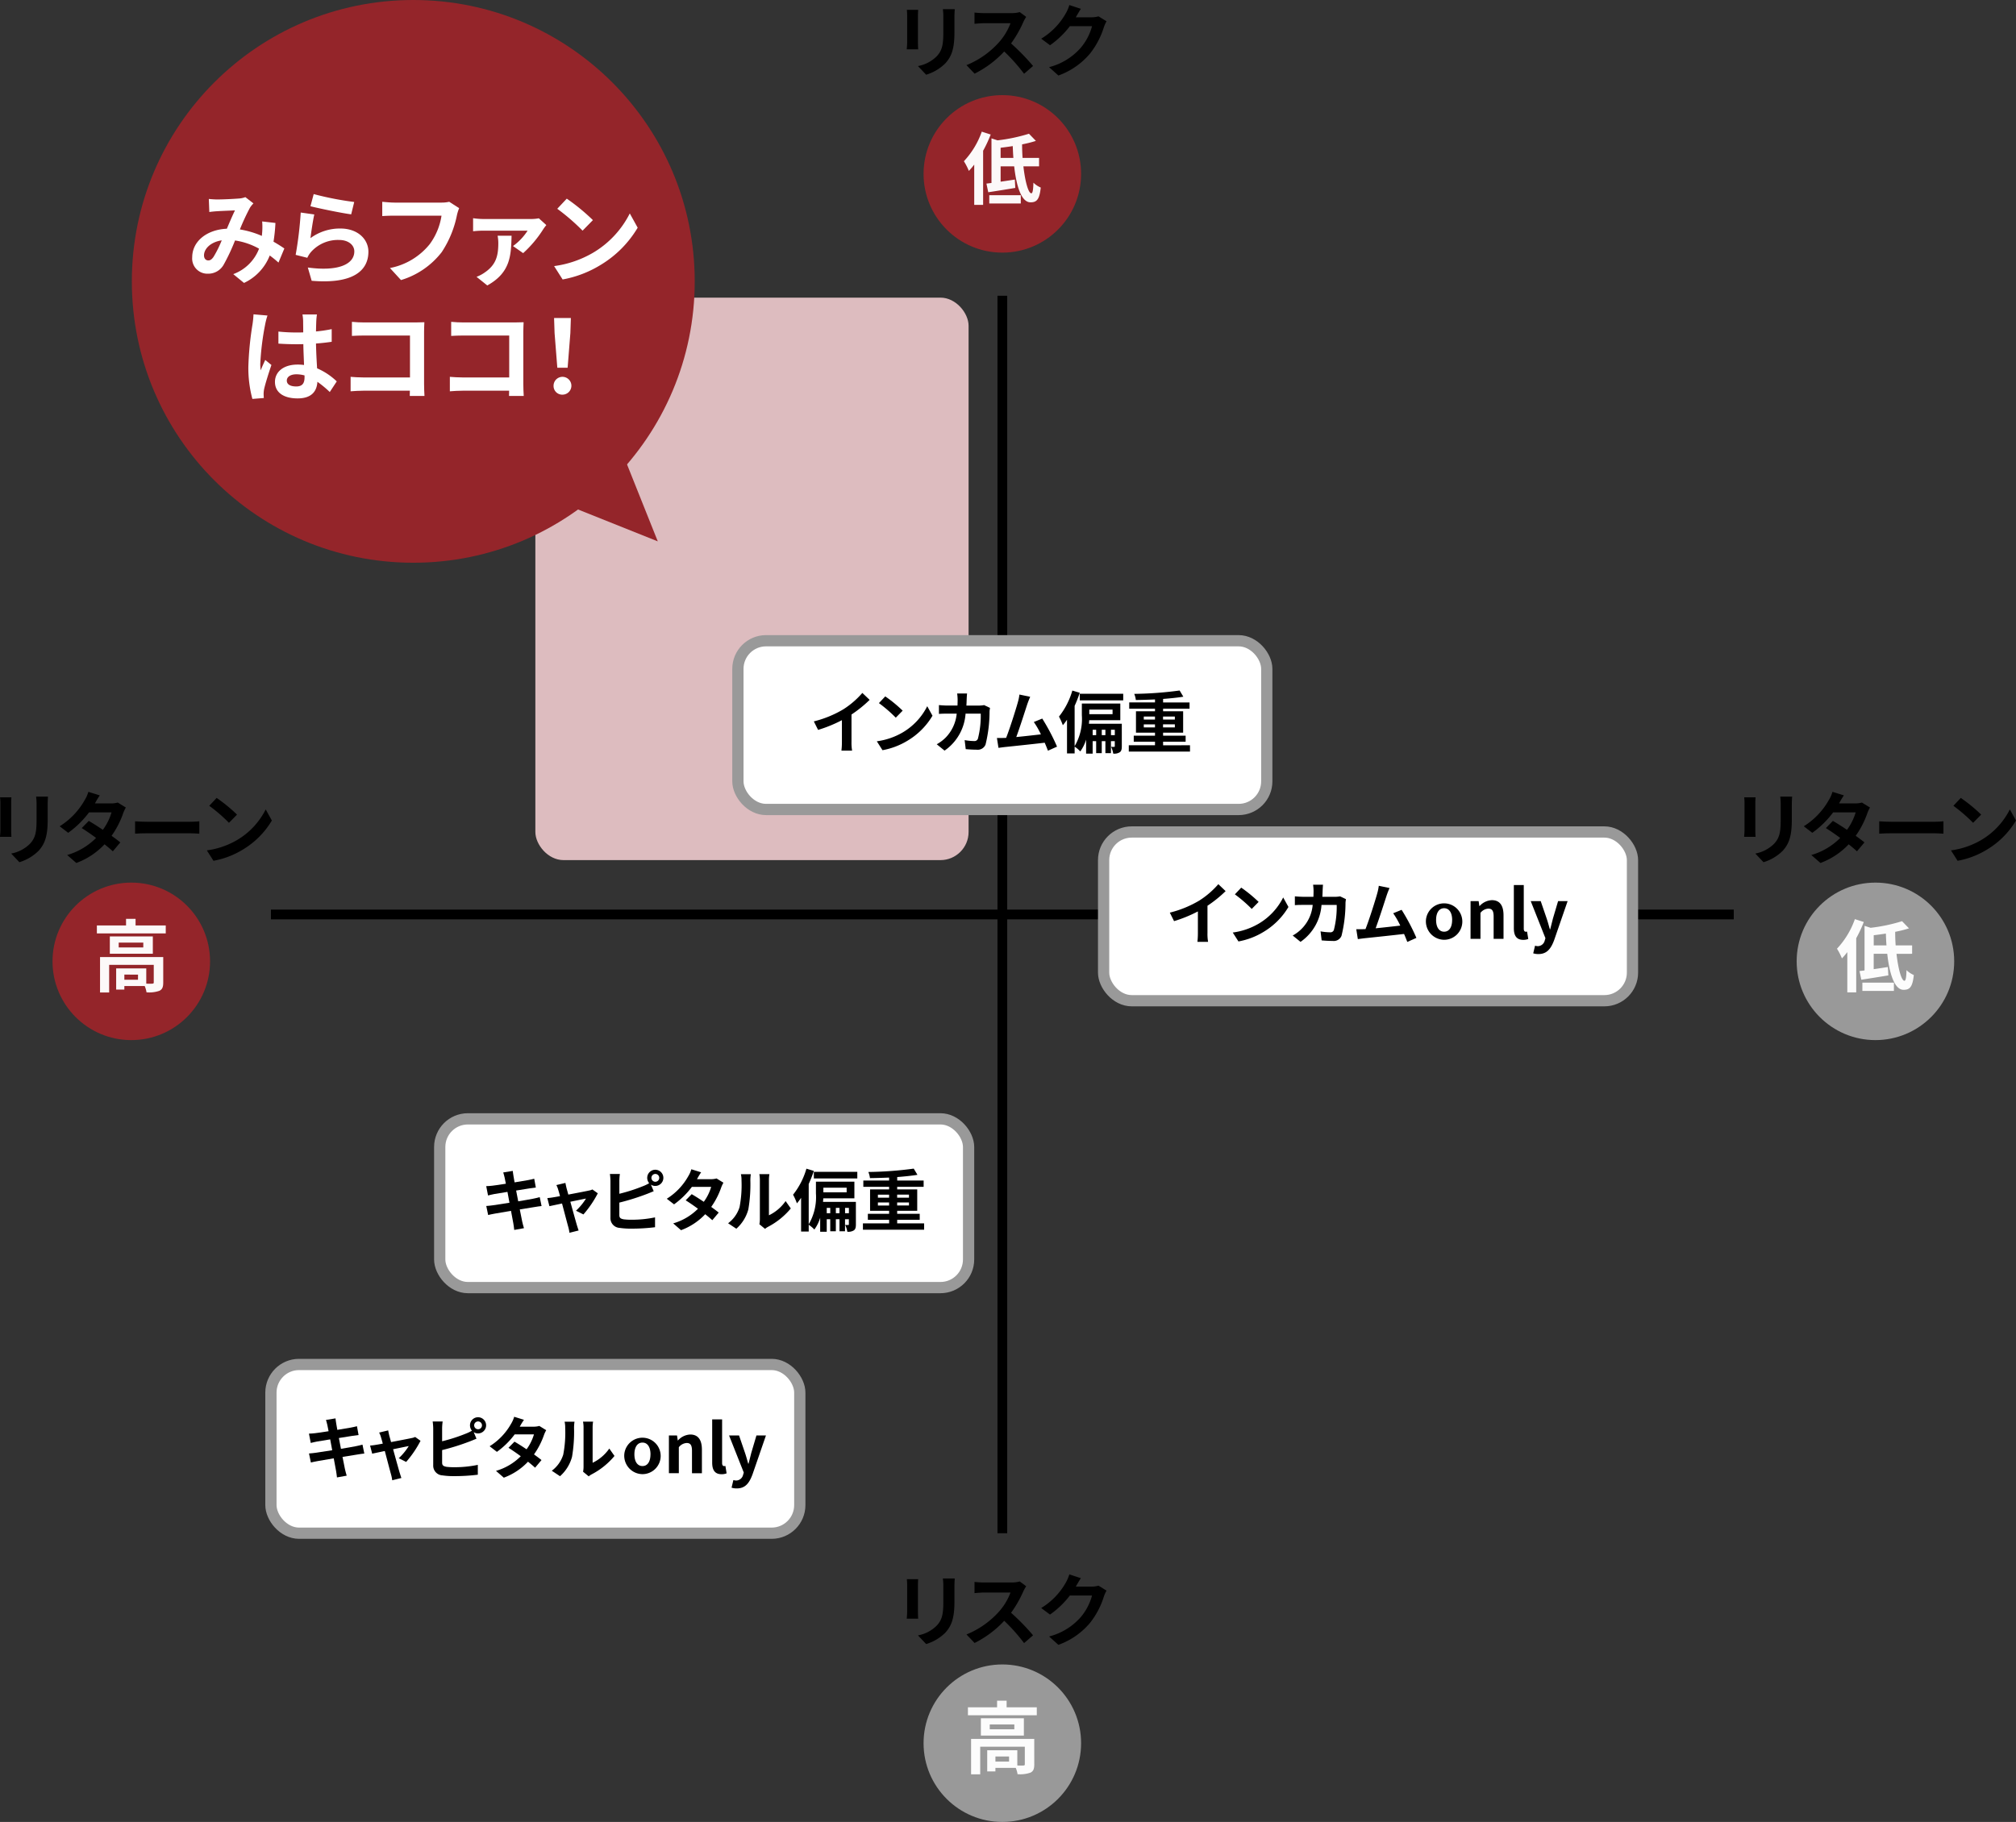 <svg xmlns="http://www.w3.org/2000/svg" width="300" height="271.193" viewBox="0 0 300 271.193">
  <rect x="0" y="0" width="300" height="271.193" fill="#333333" stroke="none"/>
  <g id="img-feature-merit06" transform="translate(150 135.596)">
    <g id="グループ_9261" data-name="グループ 9261" transform="translate(-150 -135.596)">
      <g id="レイヤー_2" data-name="レイヤー 2">
        <rect id="長方形_2184" data-name="長方形 2184" width="64.468" height="83.724" rx="4.186" transform="translate(79.667 44.301)" fill="#ddbcbf"/>
        <rect id="長方形_2185" data-name="長方形 2185" width="1.451" height="184.193" transform="translate(148.432 44.022)"/>
        <rect id="長方形_2186" data-name="長方形 2186" width="1.451" height="217.682" transform="translate(257.999 135.392) rotate(90)"/>
        <g id="グループ_9247" data-name="グループ 9247" transform="translate(0 117.864)">
          <path id="パス_31408" data-name="パス 31408" d="M3.557,142.448v3.964c0,.293.013.75.035,1.021h-1.7c.011-.224.059-.681.059-1.032v-3.952a8.131,8.131,0,0,0-.048-.9h1.69C3.57,141.814,3.557,142.072,3.557,142.448Zm5.43.176v2.322c0,2.522-.492,3.612-1.361,4.574a6.886,6.886,0,0,1-2.849,1.688l-1.22-1.289a5.3,5.3,0,0,0,2.815-1.478c.809-.879.962-1.759.962-3.588v-2.228a8.421,8.421,0,0,0-.07-1.174H9.034C9.011,141.779,8.987,142.154,8.987,142.624Z" transform="translate(-1.892 -140.736)"/>
          <path id="パス_31409" data-name="パス 31409" d="M17.746,142.32h2.379a3.687,3.687,0,0,0,1.021-.129l1.2.739a5.557,5.557,0,0,0-.388.832,13.388,13.388,0,0,1-1.735,3.377c.5.364.961.7,1.3.985l-1.114,1.325c-.317-.294-.75-.656-1.232-1.044a11.026,11.026,0,0,1-4.2,2.78L13.617,150a9.959,9.959,0,0,0,4.3-2.544c-.763-.563-1.536-1.091-2.134-1.466l1.043-1.067c.621.352,1.361.833,2.1,1.325a8.349,8.349,0,0,0,1.29-2.592H16.866a14.113,14.113,0,0,1-3.1,3.038l-1.267-.973a10.9,10.9,0,0,0,3.729-3.906,4.865,4.865,0,0,0,.54-1.219l1.7.527A12.591,12.591,0,0,0,17.746,142.32Z" transform="translate(-3.619 -140.597)"/>
          <path id="パス_31410" data-name="パス 31410" d="M27.789,145.905h6.3c.551,0,1.067-.047,1.371-.07v1.841c-.281-.011-.879-.059-1.371-.059h-6.3c-.668,0-1.454.023-1.888.059v-1.841C26.323,145.87,27.179,145.905,27.789,145.905Z" transform="translate(-5.8 -141.45)"/>
          <path id="パス_31411" data-name="パス 31411" d="M43.148,147.949a11.044,11.044,0,0,0,4.267-4.562l.916,1.654a12.474,12.474,0,0,1-4.34,4.339,12.7,12.7,0,0,1-4.35,1.654l-.985-1.548A12.114,12.114,0,0,0,43.148,147.949Zm0-3.788-1.2,1.22a24.328,24.328,0,0,0-2.932-2.534l1.1-1.172A23.637,23.637,0,0,1,43.148,144.162Z" transform="translate(-7.876 -140.772)"/>
        </g>
        <ellipse id="楕円形_444" data-name="楕円形 444" cx="11.721" cy="11.721" rx="11.721" ry="11.721" transform="translate(7.816 131.374)" fill="#94252a"/>
        <g id="グループ_9248" data-name="グループ 9248" transform="translate(14.416 136.768)" opacity="0.97">
          <path id="パス_31412" data-name="パス 31412" d="M29.36,164.16v1.184H19.11V164.16h4.34v-.985h1.418v.985Zm-.375,8.5c0,.645-.129,1.021-.587,1.232a4.7,4.7,0,0,1-1.9.222,3.925,3.925,0,0,0-.27-.938H23.2v.527h-1.22v-3.155h4.481v2.276c.4.012.762.012.891,0,.176-.013.223-.048.223-.188v-2.616H20.94v4.117H19.58v-5.277h9.406Zm-1.548-6.873v2.58h-6.4v-2.58Zm-1.42.927H22.359v.716h3.658Zm-.784,4.761H23.2v.762h2.029Z" transform="translate(-19.11 -163.175)" fill="#fff"/>
        </g>
        <g id="グループ_9249" data-name="グループ 9249" transform="translate(259.544 117.864)">
          <path id="パス_31413" data-name="パス 31413" d="M313.557,142.448v3.964c0,.293.013.75.035,1.021h-1.7c.011-.224.059-.681.059-1.032v-3.952a8.129,8.129,0,0,0-.048-.9h1.69C313.57,141.814,313.557,142.072,313.557,142.448Zm5.429.176v2.322c0,2.522-.492,3.612-1.361,4.574a6.886,6.886,0,0,1-2.849,1.688l-1.22-1.289a5.3,5.3,0,0,0,2.815-1.478c.809-.879.962-1.759.962-3.588v-2.228a8.421,8.421,0,0,0-.07-1.174h1.771C319.011,141.779,318.987,142.154,318.987,142.624Z" transform="translate(-311.892 -140.736)"/>
          <path id="パス_31414" data-name="パス 31414" d="M327.746,142.32h2.379a3.687,3.687,0,0,0,1.021-.129l1.2.739a5.559,5.559,0,0,0-.388.832,13.387,13.387,0,0,1-1.735,3.377c.5.364.961.7,1.3.985l-1.114,1.325c-.317-.294-.75-.656-1.232-1.044a11.026,11.026,0,0,1-4.2,2.78L323.617,150a9.959,9.959,0,0,0,4.3-2.544c-.763-.563-1.535-1.091-2.134-1.466l1.043-1.067c.621.352,1.361.833,2.1,1.325a8.349,8.349,0,0,0,1.29-2.592h-3.354a14.113,14.113,0,0,1-3.1,3.038l-1.267-.973a10.9,10.9,0,0,0,3.729-3.906,4.864,4.864,0,0,0,.54-1.219l1.7.527A12.591,12.591,0,0,0,327.746,142.32Z" transform="translate(-313.619 -140.597)"/>
          <path id="パス_31415" data-name="パス 31415" d="M337.789,145.905h6.3c.551,0,1.067-.047,1.371-.07v1.841c-.281-.011-.879-.059-1.371-.059h-6.3c-.668,0-1.454.023-1.888.059v-1.841C336.323,145.87,337.179,145.905,337.789,145.905Z" transform="translate(-315.8 -141.45)"/>
          <path id="パス_31416" data-name="パス 31416" d="M353.148,147.949a11.045,11.045,0,0,0,4.267-4.562l.916,1.654a12.474,12.474,0,0,1-4.34,4.339,12.7,12.7,0,0,1-4.35,1.654l-.985-1.548A12.114,12.114,0,0,0,353.148,147.949Zm0-3.788-1.2,1.22a24.327,24.327,0,0,0-2.932-2.534l1.1-1.172A23.637,23.637,0,0,1,353.148,144.162Z" transform="translate(-317.876 -140.772)"/>
        </g>
        <ellipse id="楕円形_445" data-name="楕円形 445" cx="11.721" cy="11.721" rx="11.721" ry="11.721" transform="translate(267.361 131.374)" fill="#999"/>
        <g id="グループ_9250" data-name="グループ 9250" transform="translate(273.362 136.814)" opacity="0.97">
          <path id="パス_31417" data-name="パス 31417" d="M332.384,163.652a18.658,18.658,0,0,1-1.127,2.416v8.057h-1.325v-5.992a10.629,10.629,0,0,1-.8.938,8.808,8.808,0,0,0-.738-1.443,12.451,12.451,0,0,0,2.662-4.4Zm4.867,4.739c.258,2.275.738,4.011,1.185,4.011.187,0,.281-.5.3-1.583a3.623,3.623,0,0,0,1.091.727c-.188,1.806-.61,2.2-1.525,2.2-1.348,0-2.1-2.38-2.427-5.359h-2.017v2.286c.68-.093,1.407-.211,2.11-.316l.071,1.243c-1.384.234-2.873.469-4.022.645l-.27-1.289c.235-.023.481-.059.751-.094v-6.638l.9.293a25.325,25.325,0,0,0,4.678-.985l1.032,1.067a17.483,17.483,0,0,1-2.053.516c0,.681.024,1.361.07,2.019h2.451v1.254Zm-5.078,4.293h4.691v1.231h-4.691Zm3.588-5.547c-.046-.575-.07-1.174-.093-1.76-.609.094-1.22.176-1.806.246v1.514Z" transform="translate(-328.396 -163.23)" fill="#fff"/>
        </g>
        <g id="グループ_9251" data-name="グループ 9251" transform="translate(134.935 0.755)">
          <path id="パス_31418" data-name="パス 31418" d="M164.724,2.447V6.411c0,.294.012.751.034,1.021h-1.7c.012-.223.059-.68.059-1.031V2.447a8.325,8.325,0,0,0-.047-.9h1.689C164.736,1.814,164.724,2.072,164.724,2.447Zm5.429.176V4.945c0,2.521-.492,3.612-1.36,4.574a6.906,6.906,0,0,1-2.849,1.688l-1.22-1.289a5.3,5.3,0,0,0,2.814-1.478c.81-.879.962-1.759.962-3.588V2.623a8.291,8.291,0,0,0-.07-1.173H170.2C170.178,1.779,170.153,2.154,170.153,2.623Z" transform="translate(-163.058 -0.84)"/>
          <path id="パス_31419" data-name="パス 31419" d="M182.148,3.411a17.207,17.207,0,0,1-1.841,3.226,33.072,33.072,0,0,1,3.272,3.354l-1.336,1.161a26.765,26.765,0,0,0-2.955-3.319,15.468,15.468,0,0,1-4.41,3.3l-1.208-1.267A13.138,13.138,0,0,0,178.477,6.5a9.089,9.089,0,0,0,1.747-2.873h-3.975c-.492,0-1.138.07-1.384.082V2.039a13.111,13.111,0,0,0,1.384.082h4.139a4.2,4.2,0,0,0,1.208-.152l.961.715A5.8,5.8,0,0,0,182.148,3.411Z" transform="translate(-164.785 -0.925)"/>
          <path id="パス_31420" data-name="パス 31420" d="M192.139,2.481c-.012.023-.023.035-.036.059h2.359a3.775,3.775,0,0,0,1.021-.141l1.195.738a4.788,4.788,0,0,0-.387.845,12.222,12.222,0,0,1-2.04,3.917,10.966,10.966,0,0,1-4.739,3.307l-1.384-1.243a9.342,9.342,0,0,0,4.726-2.9,8.326,8.326,0,0,0,1.666-3.2h-3.3A13.358,13.358,0,0,1,188.269,6.7l-1.313-.974a10.323,10.323,0,0,0,3.659-3.776,5.647,5.647,0,0,0,.527-1.232l1.712.563C192.585,1.7,192.28,2.223,192.139,2.481Z" transform="translate(-166.948 -0.722)"/>
        </g>
        <ellipse id="楕円形_446" data-name="楕円形 446" cx="11.721" cy="11.721" rx="11.721" ry="11.721" transform="translate(137.436 14.16)" fill="#94252a"/>
        <g id="グループ_9252" data-name="グループ 9252" transform="translate(143.438 19.6)" opacity="0.97">
          <path id="パス_31421" data-name="パス 31421" d="M177.2,23.652a18.882,18.882,0,0,1-1.126,2.416v8.057H174.75V28.132a10.662,10.662,0,0,1-.8.939,8.91,8.91,0,0,0-.739-1.443,12.465,12.465,0,0,0,2.662-4.4Zm4.867,4.739c.258,2.275.739,4.01,1.184,4.01.188,0,.281-.5.306-1.583a3.6,3.6,0,0,0,1.091.728c-.188,1.806-.609,2.2-1.525,2.2-1.349,0-2.1-2.38-2.427-5.359h-2.018v2.287c.681-.094,1.408-.211,2.112-.316l.07,1.243c-1.384.234-2.873.469-4.023.645l-.27-1.29c.235-.023.481-.059.75-.094V24.227l.9.293a25.353,25.353,0,0,0,4.679-.985l1.032,1.067a17.482,17.482,0,0,1-2.053.516c0,.681.024,1.361.07,2.018H184.4v1.255Zm-5.078,4.293h4.69v1.231h-4.69Zm3.588-5.548c-.048-.575-.07-1.173-.094-1.759-.61.094-1.22.176-1.807.246v1.513Z" transform="translate(-173.214 -23.23)" fill="#fff"/>
        </g>
        <g id="グループ_9253" data-name="グループ 9253" transform="translate(134.935 234.346)">
          <path id="パス_31422" data-name="パス 31422" d="M164.724,281.448v3.964c0,.293.012.75.034,1.021h-1.7c.012-.224.059-.681.059-1.032v-3.952a8.33,8.33,0,0,0-.047-.9h1.689C164.736,280.814,164.724,281.072,164.724,281.448Zm5.429.176v2.322c0,2.522-.492,3.612-1.36,4.574a6.9,6.9,0,0,1-2.849,1.688l-1.22-1.289a5.3,5.3,0,0,0,2.814-1.478c.81-.879.962-1.759.962-3.588v-2.228a8.3,8.3,0,0,0-.07-1.174H170.2C170.178,280.779,170.153,281.154,170.153,281.624Z" transform="translate(-163.058 -279.841)"/>
          <path id="パス_31423" data-name="パス 31423" d="M182.148,282.411a17.208,17.208,0,0,1-1.841,3.226,33.07,33.07,0,0,1,3.272,3.354l-1.336,1.161a26.768,26.768,0,0,0-2.955-3.319,15.468,15.468,0,0,1-4.41,3.3l-1.208-1.267a13.136,13.136,0,0,0,4.808-3.366,9.1,9.1,0,0,0,1.747-2.873h-3.975c-.492,0-1.138.07-1.384.082v-1.665a13.114,13.114,0,0,0,1.384.082h4.139a4.2,4.2,0,0,0,1.208-.152l.961.715A5.861,5.861,0,0,0,182.148,282.411Z" transform="translate(-164.785 -279.926)"/>
          <path id="パス_31424" data-name="パス 31424" d="M192.139,281.481c-.012.024-.023.035-.036.059h2.359a3.809,3.809,0,0,0,1.021-.141l1.195.738a4.818,4.818,0,0,0-.387.845,12.222,12.222,0,0,1-2.04,3.917,10.959,10.959,0,0,1-4.739,3.307l-1.384-1.243a9.342,9.342,0,0,0,4.726-2.9,8.338,8.338,0,0,0,1.666-3.2h-3.3a13.354,13.354,0,0,1-2.955,2.837l-1.313-.974a10.323,10.323,0,0,0,3.659-3.776,5.657,5.657,0,0,0,.527-1.231l1.712.563C192.585,280.7,192.28,281.224,192.139,281.481Z" transform="translate(-166.948 -279.723)"/>
        </g>
        <ellipse id="楕円形_447" data-name="楕円形 447" cx="11.721" cy="11.721" rx="11.721" ry="11.721" transform="translate(137.436 247.75)" fill="#999"/>
        <g id="グループ_9254" data-name="グループ 9254" transform="translate(144.036 253.144)" opacity="0.97">
          <path id="パス_31425" data-name="パス 31425" d="M184.178,303.16v1.184H173.929V303.16h4.339v-.985h1.419v.985Zm-.375,8.5c0,.645-.129,1.021-.587,1.232a4.7,4.7,0,0,1-1.9.222,3.964,3.964,0,0,0-.27-.938h-3.026v.527H176.8v-3.155h4.48v2.276c.4.012.763.012.892,0,.175-.013.223-.048.223-.188v-2.616h-6.638v4.117H174.4v-5.277H183.8Zm-1.548-6.873v2.58h-6.4v-2.58Zm-1.419.927h-3.659v.716h3.659Zm-.786,4.761h-2.029v.762h2.029Z" transform="translate(-173.929 -302.175)" fill="#fff"/>
        </g>
        <rect id="長方形_2187" data-name="長方形 2187" width="78.701" height="25.117" rx="4.186" transform="translate(164.228 123.838)" fill="#fff" stroke="#999" stroke-miterlimit="10" stroke-width="1.674"/>
        <g id="グループ_9255" data-name="グループ 9255" transform="translate(174.076 131.606)">
          <path id="パス_31426" data-name="パス 31426" d="M214.2,159.45a12.906,12.906,0,0,0,2.832-2.44l1.084,1.034a18.453,18.453,0,0,1-2.7,2.179v4.056a6.9,6.9,0,0,0,.09,1.316h-1.587a11.241,11.241,0,0,0,.07-1.316v-3.213a20.115,20.115,0,0,1-3.545,1.447l-.632-1.266A16.15,16.15,0,0,0,214.2,159.45Z" transform="translate(-209.808 -157.01)"/>
          <path id="パス_31427" data-name="パス 31427" d="M224.85,162.993a9.453,9.453,0,0,0,3.655-3.906l.783,1.416a10.664,10.664,0,0,1-3.715,3.716,10.876,10.876,0,0,1-3.726,1.415L221,164.308A10.331,10.331,0,0,0,224.85,162.993Zm0-3.243-1.025,1.044a20.864,20.864,0,0,0-2.51-2.169l.944-1A20.334,20.334,0,0,1,224.85,159.75Z" transform="translate(-211.63 -157.109)"/>
          <path id="パス_31428" data-name="パス 31428" d="M236.108,158.011c-.011.311-.021.612-.04.9h1.887a4.669,4.669,0,0,0,.754-.07l.873.421a4.27,4.27,0,0,0-.07.532,20.66,20.66,0,0,1-.592,4.911,1.236,1.236,0,0,1-1.3.772c-.572,0-1.175-.039-1.657-.08l-.162-1.345a8.308,8.308,0,0,0,1.407.14.535.535,0,0,0,.573-.351,13.774,13.774,0,0,0,.421-3.726h-2.26a7.285,7.285,0,0,1-3.122,5.5l-1.165-.944a5.735,5.735,0,0,0,2.973-4.559h-1.326c-.341,0-.893,0-1.325.04v-1.314c.421.04.944.07,1.325.07h1.436c.011-.281.021-.573.021-.874a7.6,7.6,0,0,0-.07-.924h1.475C236.138,157.349,236.117,157.769,236.108,158.011Z" transform="translate(-213.364 -157.027)"/>
          <path id="パス_31429" data-name="パス 31429" d="M247.471,158.743c-.321.984-1.135,3.535-1.637,4.881,1.225-.121,2.652-.281,3.665-.4a12.121,12.121,0,0,0-1.054-1.837l1.255-.512a30.817,30.817,0,0,1,2.2,4.178l-1.355.6c-.131-.341-.291-.753-.482-1.185-1.626.192-4.669.513-5.934.643-.25.03-.622.08-.944.121l-.231-1.466c.342,0,.774,0,1.1-.01.08,0,.181-.01.271-.01.583-1.486,1.446-4.237,1.737-5.282a7.381,7.381,0,0,0,.241-1.165l1.6.332C247.772,157.93,247.62,158.3,247.471,158.743Z" transform="translate(-215.202 -157.057)"/>
          <path id="パス_31430" data-name="パス 31430" d="M255.336,162.8a2.712,2.712,0,1,1,2.7,2.952A2.743,2.743,0,0,1,255.336,162.8Zm3.9,0c0-1.055-.431-1.747-1.195-1.747s-1.195.692-1.195,1.747.431,1.747,1.195,1.747S259.232,163.868,259.232,162.8Z" transform="translate(-217.218 -157.473)"/>
          <path id="パス_31431" data-name="パス 31431" d="M263.267,159.993h1.2l.111.743h.029a2.6,2.6,0,0,1,1.829-.883c1.215,0,1.736.843,1.736,2.26v3.5H266.7v-3.323c0-.874-.241-1.175-.794-1.175a1.583,1.583,0,0,0-1.165.632v3.866h-1.476Z" transform="translate(-218.509 -157.473)"/>
          <path id="パス_31432" data-name="パス 31432" d="M270.96,163.6v-6.438h1.476v6.5c0,.342.151.452.291.452a.806.806,0,0,0,.2-.021l.18,1.1a1.972,1.972,0,0,1-.764.131C271.322,165.319,270.96,164.647,270.96,163.6Z" transform="translate(-219.761 -157.035)"/>
          <path id="パス_31433" data-name="パス 31433" d="M274.331,167.792l.272-1.135a1.493,1.493,0,0,0,.39.07,1.076,1.076,0,0,0,1.055-.853l.1-.332-2.188-5.522h1.485l.894,2.611c.171.5.311,1.045.472,1.587h.049c.131-.522.271-1.064.4-1.587l.774-2.611h1.417l-2,5.794c-.492,1.325-1.1,2.089-2.35,2.089A2.382,2.382,0,0,1,274.331,167.792Z" transform="translate(-220.249 -157.5)"/>
        </g>
        <rect id="長方形_2188" data-name="長方形 2188" width="78.701" height="25.117" rx="4.186" transform="translate(109.807 95.372)" fill="#fff" stroke="#999" stroke-miterlimit="10" stroke-width="1.674"/>
        <g id="グループ_9256" data-name="グループ 9256" transform="translate(121.106 102.778)">
          <path id="パス_31434" data-name="パス 31434" d="M150.929,125.45a12.867,12.867,0,0,0,2.832-2.44l1.085,1.034a18.461,18.461,0,0,1-2.7,2.179v4.056a6.9,6.9,0,0,0,.09,1.316h-1.587a11.24,11.24,0,0,0,.07-1.316v-3.213a20.087,20.087,0,0,1-3.545,1.447l-.632-1.266A16.15,16.15,0,0,0,150.929,125.45Z" transform="translate(-146.541 -122.648)"/>
          <path id="パス_31435" data-name="パス 31435" d="M161.583,128.993a9.453,9.453,0,0,0,3.655-3.906l.784,1.416a10.66,10.66,0,0,1-3.716,3.716,10.858,10.858,0,0,1-3.725,1.415l-.844-1.325A10.337,10.337,0,0,0,161.583,128.993Zm0-3.243-1.025,1.044a20.863,20.863,0,0,0-2.51-2.169l.944-1A20.267,20.267,0,0,1,161.583,125.75Z" transform="translate(-148.363 -122.748)"/>
          <path id="パス_31436" data-name="パス 31436" d="M172.841,124.011c-.01.311-.019.612-.04.9h1.888a4.688,4.688,0,0,0,.754-.07l.873.421a3.974,3.974,0,0,0-.07.532,20.62,20.62,0,0,1-.594,4.911,1.234,1.234,0,0,1-1.294.772c-.573,0-1.175-.039-1.657-.08l-.16-1.345a8.3,8.3,0,0,0,1.4.14.535.535,0,0,0,.573-.351,13.739,13.739,0,0,0,.421-3.726h-2.258a7.292,7.292,0,0,1-3.124,5.5l-1.164-.944a5.968,5.968,0,0,0,1.314-.984,5.9,5.9,0,0,0,1.656-3.575H170.04c-.342,0-.894,0-1.326.04v-1.314c.422.04.944.07,1.326.07h1.436c.01-.281.02-.573.02-.874a7.435,7.435,0,0,0-.07-.924H172.9C172.872,123.349,172.851,123.769,172.841,124.011Z" transform="translate(-150.098 -122.666)"/>
          <path id="パス_31437" data-name="パス 31437" d="M183.6,124.743c-.322.984-1.134,3.535-1.637,4.881,1.225-.121,2.651-.281,3.665-.4a12.119,12.119,0,0,0-1.054-1.837l1.256-.512a30.914,30.914,0,0,1,2.2,4.178l-1.355.6c-.131-.341-.291-.753-.482-1.185-1.627.192-4.668.513-5.934.643-.251.03-.623.08-.944.121l-.231-1.466c.341,0,.773,0,1.1-.01.08,0,.181-.01.271-.01.583-1.486,1.446-4.237,1.737-5.282a7.284,7.284,0,0,0,.241-1.165l1.6.332C183.906,123.93,183.755,124.3,183.6,124.743Z" transform="translate(-151.838 -122.695)"/>
          <path id="パス_31438" data-name="パス 31438" d="M199.463,130.884c0,.432-.06.723-.312.893a1.563,1.563,0,0,1-.963.2,3.642,3.642,0,0,0-.322-1.015c.192.01.383.01.452.01s.1-.02.1-.11v-.743h-.572v1.788h-.824v-1.788h-.542v1.788h-.834v-1.788h-.522v1.858h-.975V129.89a5.862,5.862,0,0,1-.864,1.757,5.191,5.191,0,0,0-.843-.712v1.014h-1.134v-5.021a7.792,7.792,0,0,1-.622.823,8.423,8.423,0,0,0-.573-1.285,11.194,11.194,0,0,0,1.988-3.876l1.105.331a19.529,19.529,0,0,1-.764,1.949v6a7.983,7.983,0,0,0,1.075-4.6v-1.747h5.723V127h-4.629c-.01.172-.02.352-.041.532h4.891Zm.21-7.822v.985h-6.466v-.985Zm-5.05,2.36v.682h3.464v-.682Zm1.024,3.8v-.793h-.522v.793Zm1.376,0v-.793h-.542v.793Zm1.4,0v-.793h-.572v.793Z" transform="translate(-153.633 -122.58)"/>
          <path id="パス_31439" data-name="パス 31439" d="M211.629,130.731v.944h-9.108v-.944h3.9V130.2h-3.163v-.894h3.163v-.452h-2.832V125.67h2.832v-.382h-3.836v-.934h3.836v-.441c-.965.04-1.947.07-2.852.08a3.138,3.138,0,0,0-.241-.913,55.181,55.181,0,0,0,6.758-.5l.552.923c-.873.141-1.918.25-3.012.332v.522h3.936v.934h-3.936v.382h2.983v3.183h-2.983v.452h3.354v.894h-3.354v.532Zm-6.877-3.825h1.666v-.452h-1.666Zm1.666,1.165v-.451h-1.666v.451Zm1.2-1.617v.452h1.757v-.452Zm1.757,1.165h-1.757v.451h1.757Z" transform="translate(-155.652 -122.578)"/>
        </g>
        <rect id="長方形_2189" data-name="長方形 2189" width="78.701" height="25.117" rx="4.186" transform="translate(40.316 203.097)" fill="#fff" stroke="#999" stroke-miterlimit="10" stroke-width="1.674"/>
        <g id="グループ_9257" data-name="グループ 9257" transform="translate(45.97 210.882)">
          <path id="パス_31440" data-name="パス 31440" d="M59.337,252.217l1.416-.232c.032.2.061.543.111.784.02.141.08.471.161.923.853-.141,1.617-.26,1.978-.331.321-.06.7-.141.944-.211l.24,1.315c-.221.02-.622.08-.923.121-.412.07-1.175.19-2.009.322.1.5.2,1.053.311,1.607.9-.151,1.728-.291,2.179-.383.391-.08.764-.16,1.024-.24l.271,1.325c-.271.02-.682.09-1.065.151-.481.08-1.3.211-2.178.352.16.823.3,1.5.361,1.807s.17.663.261.985l-1.447.26c-.049-.371-.08-.723-.141-1.013s-.18-.985-.341-1.828c-1.025.17-1.968.331-2.4.411s-.774.151-1,.211l-.281-1.345c.271-.01.723-.07,1.044-.111.461-.059,1.4-.211,2.41-.372-.1-.542-.211-1.1-.3-1.616-.882.141-1.656.27-1.968.322-.321.07-.584.12-.924.21l-.27-1.386c.321-.01.622-.03.934-.07.352-.04,1.125-.151,1.988-.29-.081-.422-.152-.754-.182-.914C59.478,252.688,59.408,252.457,59.337,252.217Z" transform="translate(-56.798 -251.744)"/>
          <path id="パス_31441" data-name="パス 31441" d="M70.521,254.884c.07.24.162.583.271.974,1.276-.241,2.682-.512,3.073-.6a1.946,1.946,0,0,0,.512-.162l.8.573a15.852,15.852,0,0,1-2.139,3.144l-1.1-.553a8.942,8.942,0,0,0,1.486-1.808c-.241.041-1.245.251-2.33.473.382,1.385.814,2.932.965,3.454.059.171.191.623.27.823l-1.365.342a5.955,5.955,0,0,0-.181-.883c-.151-.543-.563-2.109-.924-3.475-.844.181-1.577.332-1.877.4l-.312-1.206c.322-.029.593-.059.923-.12.141-.02.5-.08.965-.171-.1-.392-.192-.713-.262-.934a3.482,3.482,0,0,0-.281-.712l1.346-.322C70.4,254.351,70.461,254.622,70.521,254.884Z" transform="translate(-58.567 -252.091)"/>
          <path id="パス_31442" data-name="パス 31442" d="M85.541,251.781a1.205,1.205,0,0,1,0,2.41A1.156,1.156,0,0,1,84.9,254l.412.975c-.392.16-.844.352-1.175.471a34.7,34.7,0,0,1-3.937,1.225v1.858c0,.431.2.543.653.633a9.4,9.4,0,0,0,1.165.06,17.007,17.007,0,0,0,3.494-.352v1.466a28.528,28.528,0,0,1-3.574.211,11.181,11.181,0,0,1-1.688-.111,1.448,1.448,0,0,1-1.375-1.506v-5.473a8.315,8.315,0,0,0-.081-1.044h1.486a7.658,7.658,0,0,0-.08,1.044v1.9a25.277,25.277,0,0,0,3.475-1.114,5.937,5.937,0,0,0,.964-.462,1.225,1.225,0,0,1-.291-.793A1.2,1.2,0,0,1,85.541,251.781Zm0,1.788a.582.582,0,1,0-.573-.582A.583.583,0,0,0,85.541,253.569Z" transform="translate(-60.378 -251.711)"/>
          <path id="パス_31443" data-name="パス 31443" d="M93.4,253.174h2.039a3.184,3.184,0,0,0,.873-.111l1.026.632a4.684,4.684,0,0,0-.332.713,11.534,11.534,0,0,1-1.486,2.892c.431.311.824.6,1.115.843l-.954,1.135c-.27-.251-.642-.563-1.054-.893a9.446,9.446,0,0,1-3.6,2.379l-1.164-1.014a8.537,8.537,0,0,0,3.686-2.179c-.653-.482-1.316-.934-1.828-1.255l.893-.914c.532.3,1.165.713,1.8,1.135a7.151,7.151,0,0,0,1.1-2.22H92.646A12.109,12.109,0,0,1,90,256.92l-1.084-.835a9.334,9.334,0,0,0,3.193-3.343,4.157,4.157,0,0,0,.461-1.045l1.456.452A11,11,0,0,0,93.4,253.174Z" transform="translate(-62.025 -251.697)"/>
          <path id="パス_31444" data-name="パス 31444" d="M101.669,257.472a17.29,17.29,0,0,0,.291-3.976,3.812,3.812,0,0,0-.09-.924h1.476a6.475,6.475,0,0,0-.07.913,22.137,22.137,0,0,1-.3,4.318,5.889,5.889,0,0,1-1.787,2.883l-1.225-.814A4.734,4.734,0,0,0,101.669,257.472Zm3.022,1.808v-5.854a4.544,4.544,0,0,0-.08-.863h1.5a5.061,5.061,0,0,0-.07.872v5.252a6.368,6.368,0,0,0,2.481-2.118l.773,1.1a11.05,11.05,0,0,1-3.4,2.741,2.148,2.148,0,0,0-.432.3l-.843-.692A3.844,3.844,0,0,0,104.691,259.279Z" transform="translate(-63.823 -251.838)"/>
          <path id="パス_31445" data-name="パス 31445" d="M112.851,257.8a2.712,2.712,0,1,1,2.7,2.952A2.742,2.742,0,0,1,112.851,257.8Zm3.9,0c0-1.055-.432-1.747-1.195-1.747s-1.2.692-1.2,1.747.432,1.747,1.2,1.747S116.747,258.868,116.747,257.8Z" transform="translate(-65.921 -252.211)"/>
          <path id="パス_31446" data-name="パス 31446" d="M120.782,254.993h1.206l.11.743h.031a2.59,2.59,0,0,1,1.826-.883c1.215,0,1.738.843,1.738,2.26v3.5h-1.476v-3.323c0-.874-.241-1.175-.793-1.175a1.58,1.58,0,0,0-1.165.632v3.866h-1.476Z" transform="translate(-67.212 -252.211)"/>
          <path id="パス_31447" data-name="パス 31447" d="M128.474,258.6v-6.438h1.476v6.5c0,.342.151.452.291.452a.8.8,0,0,0,.2-.021l.18,1.1a1.963,1.963,0,0,1-.763.131C128.835,260.319,128.474,259.647,128.474,258.6Z" transform="translate(-68.464 -251.773)"/>
          <path id="パス_31448" data-name="パス 31448" d="M131.846,262.792l.27-1.135a1.526,1.526,0,0,0,.393.07,1.076,1.076,0,0,0,1.054-.853l.1-.332-2.189-5.522h1.486l.893,2.611c.172.5.311,1.045.472,1.587h.05c.131-.522.272-1.064.4-1.587l.773-2.611h1.416l-2,5.794c-.491,1.325-1.093,2.089-2.349,2.089A2.377,2.377,0,0,1,131.846,262.792Z" transform="translate(-68.952 -252.238)"/>
        </g>
        <rect id="長方形_2190" data-name="長方形 2190" width="78.701" height="25.117" rx="4.186" transform="translate(65.434 166.538)" fill="#fff" stroke="#999" stroke-miterlimit="10" stroke-width="1.674"/>
        <g id="グループ_9258" data-name="グループ 9258" transform="translate(72.348 173.944)">
          <path id="パス_31449" data-name="パス 31449" d="M90.843,208.217l1.416-.232c.031.2.061.543.111.784.02.141.08.471.161.923.853-.141,1.617-.26,1.978-.331.321-.06.7-.141.944-.211l.24,1.315c-.221.02-.622.08-.924.121-.411.07-1.174.19-2.008.322.1.5.2,1.053.311,1.607.9-.151,1.727-.291,2.179-.383.391-.08.764-.16,1.024-.24l.27,1.325c-.27.02-.682.09-1.064.151-.481.08-1.3.211-2.178.352.161.823.3,1.5.362,1.807s.17.663.261.985l-1.447.26c-.05-.371-.08-.723-.141-1.013s-.18-.985-.341-1.828c-1.025.17-1.968.331-2.4.411s-.774.151-1,.211l-.281-1.345c.272-.01.723-.07,1.045-.111.461-.059,1.395-.211,2.409-.372-.1-.542-.211-1.1-.3-1.616-.883.141-1.656.27-1.968.322-.321.07-.583.12-.923.21l-.27-1.386c.321-.01.622-.03.934-.07.352-.04,1.125-.151,1.988-.29-.081-.422-.152-.754-.182-.914C90.984,208.688,90.914,208.457,90.843,208.217Z" transform="translate(-88.304 -207.644)"/>
          <path id="パス_31450" data-name="パス 31450" d="M102.027,210.884c.07.24.161.583.271.974,1.276-.241,2.681-.512,3.073-.6a1.946,1.946,0,0,0,.512-.162l.8.573a15.813,15.813,0,0,1-2.138,3.144l-1.105-.553a8.919,8.919,0,0,0,1.487-1.808c-.241.041-1.245.251-2.33.473.382,1.385.814,2.932.964,3.454.059.171.191.623.27.823l-1.366.342a5.844,5.844,0,0,0-.18-.883c-.151-.543-.563-2.109-.924-3.475-.844.181-1.577.332-1.877.4l-.312-1.206c.322-.029.593-.059.923-.12.141-.02.5-.08.965-.171-.1-.392-.192-.713-.262-.934a3.481,3.481,0,0,0-.281-.712l1.346-.322C101.907,210.351,101.967,210.622,102.027,210.884Z" transform="translate(-90.073 -207.992)"/>
          <path id="パス_31451" data-name="パス 31451" d="M117.046,207.781a1.205,1.205,0,1,1,0,2.41A1.155,1.155,0,0,1,116.4,210l.412.975c-.392.16-.844.352-1.175.471a34.7,34.7,0,0,1-3.937,1.225v1.858c0,.431.2.543.653.633a9.381,9.381,0,0,0,1.165.06,17.009,17.009,0,0,0,3.495-.352v1.466a28.528,28.528,0,0,1-3.574.211,11.176,11.176,0,0,1-1.688-.111,1.448,1.448,0,0,1-1.375-1.506v-5.473a8.476,8.476,0,0,0-.081-1.044h1.486a7.658,7.658,0,0,0-.08,1.044v1.9a25.278,25.278,0,0,0,3.475-1.114,5.939,5.939,0,0,0,.964-.462,1.221,1.221,0,0,1-.291-.793A1.2,1.2,0,0,1,117.046,207.781Zm0,1.788a.582.582,0,1,0-.572-.582A.583.583,0,0,0,117.046,209.569Z" transform="translate(-91.884 -207.611)"/>
          <path id="パス_31452" data-name="パス 31452" d="M124.9,209.174h2.039a3.184,3.184,0,0,0,.873-.111l1.025.632a4.685,4.685,0,0,0-.332.713,11.533,11.533,0,0,1-1.486,2.892c.431.311.824.6,1.115.843l-.954,1.135c-.27-.251-.643-.563-1.054-.893a9.453,9.453,0,0,1-3.6,2.379l-1.164-1.014a8.537,8.537,0,0,0,3.686-2.178c-.653-.482-1.316-.934-1.829-1.255l.894-.914c.532.3,1.165.713,1.8,1.135a7.151,7.151,0,0,0,1.1-2.22h-2.872a12.109,12.109,0,0,1-2.651,2.6l-1.084-.835a9.323,9.323,0,0,0,3.192-3.343,4.129,4.129,0,0,0,.462-1.045l1.456.452A11,11,0,0,0,124.9,209.174Z" transform="translate(-93.531 -207.597)"/>
          <path id="パス_31453" data-name="パス 31453" d="M133.007,213.472a17.29,17.29,0,0,0,.291-3.976,3.813,3.813,0,0,0-.09-.924h1.476a6.475,6.475,0,0,0-.07.913,22.071,22.071,0,0,1-.3,4.318,5.882,5.882,0,0,1-1.787,2.883l-1.225-.814A4.739,4.739,0,0,0,133.007,213.472Zm3.022,1.808v-5.854a4.543,4.543,0,0,0-.08-.863h1.5a5.062,5.062,0,0,0-.07.872v5.252a6.368,6.368,0,0,0,2.481-2.118l.773,1.1a11.05,11.05,0,0,1-3.4,2.741,2.146,2.146,0,0,0-.432.3l-.843-.692A3.844,3.844,0,0,0,136.029,215.279Z" transform="translate(-95.302 -207.738)"/>
          <path id="パス_31454" data-name="パス 31454" d="M152.2,215.884c0,.432-.06.723-.312.893a1.562,1.562,0,0,1-.963.2,3.642,3.642,0,0,0-.322-1.015c.192.01.383.01.452.01s.1-.02.1-.11v-.743h-.572v1.788h-.824v-1.788h-.542v1.788h-.834v-1.788h-.522v1.858h-.975V214.89a5.841,5.841,0,0,1-.863,1.757,5.232,5.232,0,0,0-.844-.712v1.014h-1.134v-5.021a7.792,7.792,0,0,1-.622.823,8.339,8.339,0,0,0-.573-1.285,11.194,11.194,0,0,0,1.988-3.876l1.105.331a19.528,19.528,0,0,1-.764,1.949v6a7.983,7.983,0,0,0,1.075-4.6v-1.747h5.723V212h-4.629c-.01.172-.02.352-.04.532h4.89Zm.21-7.822v.985h-6.466v-.985Zm-5.05,2.36v.682h3.464v-.682Zm1.024,3.8v-.793h-.522v.793Zm1.376,0v-.793h-.542v.793Zm1.4,0v-.793h-.572v.793Z" transform="translate(-97.183 -207.58)"/>
          <path id="パス_31455" data-name="パス 31455" d="M164.372,215.731v.944h-9.107v-.944h3.9V215.2H156v-.894h3.162v-.452h-2.832V210.67h2.832v-.382h-3.836v-.934h3.836v-.441c-.964.04-1.947.07-2.852.08a3.164,3.164,0,0,0-.24-.913,55.155,55.155,0,0,0,6.757-.5l.552.923c-.873.141-1.918.25-3.012.332v.522H164.3v.934h-3.937v.382h2.983v3.183h-2.983v.452h3.354v.894h-3.354v.532Zm-6.878-3.825h1.666v-.452h-1.666Zm1.666,1.165v-.451h-1.666v.451Zm1.2-1.617v.452h1.757v-.452Zm1.757,1.165h-1.757v.451h1.757Z" transform="translate(-99.202 -207.578)"/>
        </g>
        <g id="グループ_9259" data-name="グループ 9259" transform="translate(19.62)">
          <ellipse id="楕円形_448" data-name="楕円形 448" cx="41.881" cy="41.881" rx="41.881" ry="41.881" fill="#94252a"/>
          <path id="パス_31456" data-name="パス 31456" d="M115.742,93l-6.3-15.766L99.976,86.7Z" transform="translate(-37.477 -12.419)" fill="#94252a"/>
        </g>
        <g id="グループ_9260" data-name="グループ 9260" transform="translate(28.596 28.89)">
          <path id="パス_31457" data-name="パス 31457" d="M39.77,35.213c.86,0,2.457-.075,3.166-.136a3.209,3.209,0,0,0,1.025-.211l1.206.934a3.716,3.716,0,0,0-.513.634,32.327,32.327,0,0,0-1.507,3.241,13.526,13.526,0,0,1,3.272.965c.014-.182.029-.347.044-.513a9.926,9.926,0,0,0,0-1.643l1.975.226a24.7,24.7,0,0,1-.286,2.789c.633.362,1.175.708,1.613,1.01l-.874,2.1a15.7,15.7,0,0,0-1.3-1.056,7.537,7.537,0,0,1-3.829,4.086l-1.6-1.311A6.5,6.5,0,0,0,46,42.539a10.483,10.483,0,0,0-3.573-1.222,29.465,29.465,0,0,1-1.7,3.619,2.626,2.626,0,0,1-2.352,1.327,2.257,2.257,0,0,1-2.321-2.442c0-2.337,2.125-4.116,5.155-4.252.422-.995.86-2.02,1.207-2.729-.6.03-1.9.075-2.594.121-.3.015-.829.06-1.221.121l-.076-1.945C38.925,35.182,39.439,35.213,39.77,35.213Zm-1.327,9.076c.3,0,.513-.152.784-.528A16.963,16.963,0,0,0,40.448,41.3c-1.688.255-2.638,1.281-2.638,2.231C37.81,44.031,38.1,44.288,38.443,44.288Z" transform="translate(-36.047 -34.414)" fill="#fff"/>
          <path id="パス_31458" data-name="パス 31458" d="M56.644,40.883a7.382,7.382,0,0,1,4.447-1.432c2.637,0,4.176,1.628,4.176,3.452,0,2.744-2.172,4.854-8.443,4.327l-.573-1.975c4.523.618,6.919-.482,6.919-2.4,0-.98-.934-1.7-2.245-1.7a5.367,5.367,0,0,0-4.191,1.779,3.625,3.625,0,0,0-.558.874l-1.734-.436a55.653,55.653,0,0,0,.754-6.3l2.02.285C57.021,38.186,56.75,40.024,56.644,40.883ZM63.157,35.5l-.452,1.84c-1.523-.2-4.884-.905-6.061-1.206l.482-1.809A46,46,0,0,0,63.157,35.5Z" transform="translate(-39.041 -34.326)" fill="#fff"/>
          <path id="パス_31459" data-name="パス 31459" d="M80.944,37.7a15.519,15.519,0,0,1-2.262,5.488,12.05,12.05,0,0,1-6.059,4.159l-1.644-1.793a10.024,10.024,0,0,0,5.909-3.542,9.549,9.549,0,0,0,1.763-4.252H71.627c-.679,0-1.4.03-1.794.06V35.694c.453.046,1.311.121,1.809.121h6.965a5.057,5.057,0,0,0,1.191-.121l1.477.95A6.5,6.5,0,0,0,80.944,37.7Z" transform="translate(-41.546 -34.549)" fill="#fff"/>
          <path id="パス_31460" data-name="パス 31460" d="M96.427,40.239a17.1,17.1,0,0,1-3,3.573l-1.508-1.055a8.5,8.5,0,0,0,2.172-2.292H87.548a14.312,14.312,0,0,0-1.569.091V38.611a10.671,10.671,0,0,0,1.569.121h6.993a6.042,6.042,0,0,0,1.222-.105l1.115,1.01A6.787,6.787,0,0,0,96.427,40.239Zm-8.336,8.382-1.6-1.282a5.36,5.36,0,0,0,1.221-.647c1.7-1.161,2.02-2.5,2.02-4.4a5.973,5.973,0,0,0-.105-1.07h2.08C91.618,44.039,91.618,46.676,88.091,48.621Z" transform="translate(-44.174 -35.023)" fill="#fff"/>
          <path id="パス_31461" data-name="パス 31461" d="M106.154,43.2a14.2,14.2,0,0,0,5.486-5.864l1.175,2.125a16.01,16.01,0,0,1-5.577,5.578,16.348,16.348,0,0,1-5.593,2.126l-1.266-1.99A15.577,15.577,0,0,0,106.154,43.2Zm0-4.87L104.615,39.9a31.136,31.136,0,0,0-3.768-3.256l1.417-1.507A30.382,30.382,0,0,1,106.154,38.332Z" transform="translate(-46.518 -34.458)" fill="#fff"/>
          <path id="パス_31462" data-name="パス 31462" d="M48.531,57.226a40.267,40.267,0,0,0-.723,5.835,7.123,7.123,0,0,0,.06.98c.2-.527.452-1.04.677-1.552l.921.754c-.423,1.237-.905,2.774-1.086,3.588a4.13,4.13,0,0,0-.075.709c0,.151.015.406.029.618l-1.7.136a17.708,17.708,0,0,1-.6-4.823,47.431,47.431,0,0,1,.619-6.287A14.169,14.169,0,0,0,46.8,55.7l2.081.181A9.816,9.816,0,0,0,48.531,57.226Zm7.612-.527c-.015.332-.03.889-.044,1.552a20.721,20.721,0,0,0,2.337-.347V59.79c-.725.105-1.508.2-2.337.256.029,1.463.105,2.668.165,3.693a9.874,9.874,0,0,1,2.925,1.945l-1.04,1.583a15.894,15.894,0,0,0-1.839-1.523c-.09,1.448-.9,2.472-2.94,2.472-2.08,0-3.377-.874-3.377-2.456,0-1.522,1.3-2.578,3.347-2.578a6.7,6.7,0,0,1,.98.06c-.029-.934-.09-2.035-.105-3.105-.363.015-.724.015-1.071.015-.889,0-1.748-.031-2.637-.09V58.268a25.326,25.326,0,0,0,2.637.136c.347,0,.708,0,1.055-.016,0-.738-.014-1.356-.014-1.673a6.483,6.483,0,0,0-.1-.995h2.155A9.385,9.385,0,0,0,56.143,56.7Zm-2.985,9.738c.921,0,1.237-.482,1.237-1.371v-.271a4.654,4.654,0,0,0-1.206-.167c-.86,0-1.433.363-1.433.934C51.756,66.181,52.36,66.437,53.158,66.437Z" transform="translate(-37.672 -37.805)" fill="#fff"/>
          <path id="パス_31463" data-name="パス 31463" d="M66.258,57.127h7.6c.438,0,1.072-.015,1.327-.031-.015.347-.044.95-.044,1.388v7.808c0,.528.029,1.327.06,1.779H73.012c.014-.241.014-.5.014-.785H66.153c-.588,0-1.447.045-1.945.091V65.222c.528.045,1.206.091,1.885.091h6.95V59.072H66.273c-.633,0-1.448.03-1.87.059V57.037C64.962,57.1,65.746,57.127,66.258,57.127Z" transform="translate(-40.63 -38.022)" fill="#fff"/>
          <path id="パス_31464" data-name="パス 31464" d="M83.9,57.127h7.6c.437,0,1.07-.015,1.326-.031-.015.347-.045.95-.045,1.388v7.808c0,.528.03,1.327.061,1.779H90.653c.015-.241.015-.5.015-.785H83.793c-.587,0-1.448.045-1.944.091V65.222c.527.045,1.206.091,1.884.091h6.949V59.072H83.914c-.632,0-1.447.03-1.869.059V57.037C82.6,57.1,83.386,57.127,83.9,57.127Z" transform="translate(-43.502 -38.022)" fill="#fff"/>
          <path id="パス_31465" data-name="パス 31465" d="M100.282,66.438a1.326,1.326,0,1,1,1.326,1.326A1.286,1.286,0,0,1,100.282,66.438Zm.151-7.839-.075-2.245h2.5l-.075,2.245-.408,5.156H100.84Z" transform="translate(-46.502 -37.911)" fill="#fff"/>
        </g>
      </g>
    </g>
  </g>
</svg>
